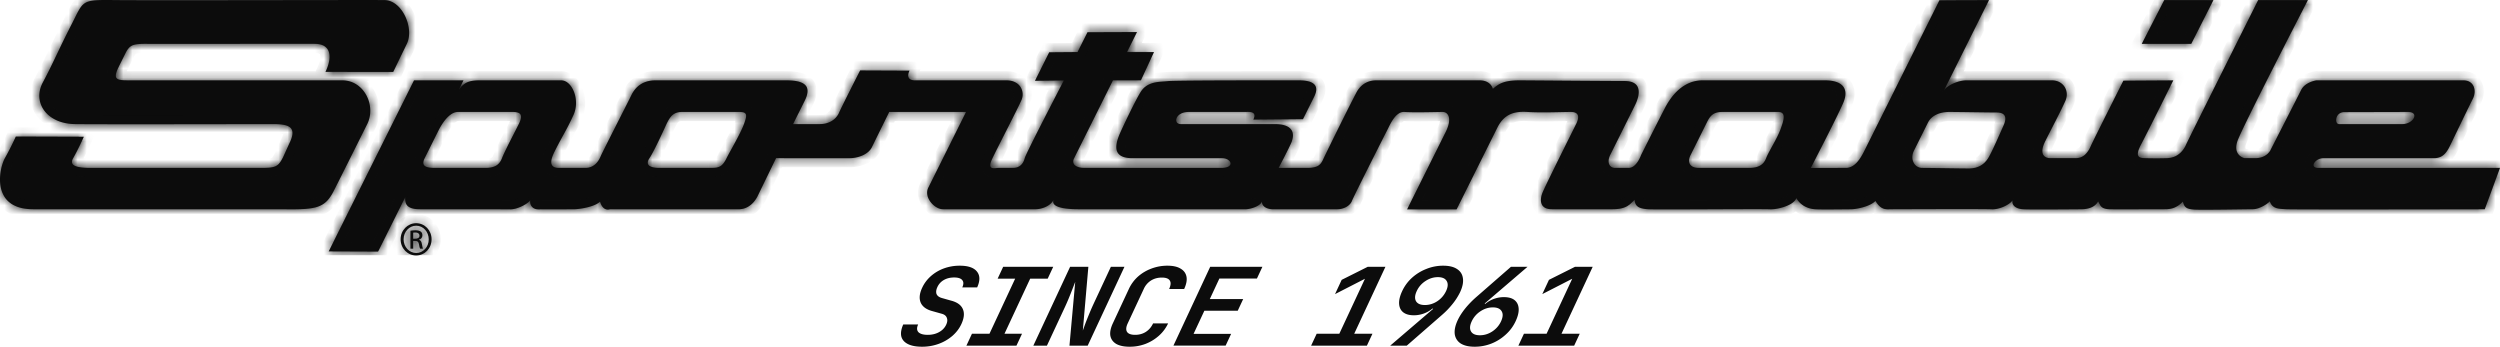 <svg width="274" height="38" fill="none" xmlns="http://www.w3.org/2000/svg"><g clip-path="url(#a)"><mask id="b" fill="#fff"><path d="M45.616 24.462c.939 0 1.686.784 1.686 1.765 0 .996-.747 1.773-1.693 1.773-.939 0-1.702-.777-1.702-1.773 0-.98.763-1.765 1.702-1.765h.007Zm-.007.274c-.756 0-1.374.667-1.374 1.49 0 .84.618 1.5 1.381 1.5.763.007 1.373-.66 1.373-1.491 0-.832-.61-1.499-1.373-1.499h-.007Zm-.321 2.518h-.305v-1.969c.16-.023.313-.047.542-.047.29 0 .48.063.595.15.115.085.176.22.176.408 0 .258-.169.415-.375.478v.015c.169.032.282.189.321.48.046.306.092.423.122.485h-.32c-.046-.062-.092-.242-.13-.502-.046-.25-.168-.345-.412-.345h-.214v.847Zm0-1.09h.222c.251 0 .465-.094.465-.337 0-.173-.122-.345-.465-.345-.1 0-.169.008-.222.015v.667Z"/></mask><path d="M45.616 24.462c.939 0 1.686.784 1.686 1.765 0 .996-.747 1.773-1.693 1.773-.939 0-1.702-.777-1.702-1.773 0-.98.763-1.765 1.702-1.765h.007Zm-.007.274c-.756 0-1.374.667-1.374 1.49 0 .84.618 1.5 1.381 1.5.763.007 1.373-.66 1.373-1.491 0-.832-.61-1.499-1.373-1.499h-.007Zm-.321 2.518h-.305v-1.969c.16-.023.313-.047.542-.047.29 0 .48.063.595.15.115.085.176.22.176.408 0 .258-.169.415-.375.478v.015c.169.032.282.189.321.48.046.306.092.423.122.485h-.32c-.046-.062-.092-.242-.13-.502-.046-.25-.168-.345-.412-.345h-.214v.847Zm0-1.09h.222c.251 0 .465-.094.465-.337 0-.173-.122-.345-.465-.345-.1 0-.169.008-.222.015v.667Z" fill="#0C0C0C"/><path d="m45.616 27.725.01-1h-.01v1Zm-.328-.47v1h1v-1h-1Zm-.305 0h-1v1h1v-1Zm0-1.97-.142-.99-.858.123v.867h1Zm1.137.103-.602.798.003.003.6-.801Zm-.199.886-.29-.957-.71.216v.741h1Zm0 .015h-1v.827l.813.155.187-.982Zm.321.48-.991.131v.008l.002.007.99-.146Zm.122.485v1h1.599l-.7-1.437-.899.437Zm-.32 0-.81.586.298.414h.511v-1Zm-.13-.502.99-.144-.003-.017-.003-.017-.984.178Zm-.626-.345v-1h-1v1h1Zm0-.243h-1v1h1v-1Zm0-.667-.141-.99-.86.123v.867h1Zm.328-.035c.343 0 .686.292.686.765h2c0-1.489-1.151-2.765-2.686-2.765v2Zm.686.765c0 .485-.34.773-.693.773v2c1.539 0 2.693-1.266 2.693-2.773h-2ZM45.61 27c-.355 0-.702-.297-.702-.773h-2c0 1.516 1.179 2.773 2.702 2.773v-2Zm-.702-.773c0-.46.347-.765.702-.765v-2c-1.523 0-2.702 1.264-2.702 2.765h2Zm.702-.765h.007v-2h-.007v2Zm0-1.726c-1.382 0-2.374 1.191-2.374 2.49h2c0-.347.244-.49.374-.49v-2Zm-2.374 2.49c0 1.319.995 2.5 2.381 2.5v-2c-.14 0-.38-.139-.38-.5h-2Zm2.371 2.5c1.406.013 2.383-1.194 2.383-2.491h-2c0 .366-.242.491-.363.49l-.02 2Zm2.383-2.491c0-1.3-.977-2.499-2.373-2.499v2c.13 0 .373.135.373.499h2Zm-2.373-2.499h-.007v2h.007v-2Zm-.328 2.518h-.305v2h.305v-2Zm.695 1v-1.969h-2v1.97h2Zm-.859-.979c.162-.023.251-.037.4-.037v-2c-.307 0-.523.035-.683.057l.283 1.98Zm.4-.037c.076 0 .106.009.104.008a.355.355 0 0 1-.11-.06l1.204-1.597c-.349-.263-.781-.35-1.197-.35v2Zm-.003-.05a.595.595 0 0 1-.187-.234.416.416 0 0 1-.038-.158h2c0-.421-.15-.89-.577-1.21l-1.198 1.603Zm-.225-.392c0-.104.04-.232.13-.337a.446.446 0 0 1 .204-.142l.582 1.914c.513-.156 1.084-.627 1.084-1.435h-2Zm-.375.478v.015h2v-.015h-2Zm.813.997a.694.694 0 0 1-.429-.274c-.065-.095-.061-.151-.054-.097l1.982-.263c-.057-.436-.308-1.174-1.124-1.33l-.375 1.965Zm-.481-.356c.054.367.122.592.212.777l1.798-.875a.311.311 0 0 1 .01.023c.003.006.002.005-.001-.006a1.833 1.833 0 0 1-.04-.212l-1.979.293Zm1.111-.66h-.32v2h.32v-2Zm.49.414a.82.82 0 0 1 .09.162l.004.011a3.113 3.113 0 0 1-.045-.235l-1.979.29c.022.15.05.298.084.43.022.086.081.314.225.513l1.62-1.171Zm.044-.095a1.416 1.416 0 0 0-.48-.86 1.416 1.416 0 0 0-.916-.307v2l-.028-.002a.685.685 0 0 1-.327-.148.688.688 0 0 1-.18-.224c-.03-.061-.037-.103-.037-.103l1.968-.355Zm-1.396-1.167h-.214v2h.214v-2Zm-1.214 1v.847h2v-.847h-2Zm1 .757h.222v-2h-.222v2Zm.222 0c.224 0 .554-.038.862-.233.367-.232.603-.631.603-1.104h-2a.708.708 0 0 1 .327-.585c.137-.087.235-.078.208-.078v2Zm1.465-1.337c0-.327-.122-.705-.443-.988-.31-.274-.692-.357-1.022-.357v2c.012 0-.136.002-.3-.142a.692.692 0 0 1-.235-.513h2Zm-1.465-1.345c-.157 0-.274.012-.363.025l.282 1.98a.51.51 0 0 1 .08-.005v-2Zm-1.222 1.015v.667h2v-.667h-2Z" fill="#0C0C0C" mask="url(#b)"/><mask id="c" fill="#fff"><path d="m35.671 7.877 7.426.01s.709-1.471 1.493-3.082c.83-1.703-.503-4.776-2.455-4.797-1.951-.023-25.506.044-29.482 0-3.83-.046-3.45.017-4.828 2.703-1.382 2.687-1.988 4.187-3.136 6.334-1.15 2.15.392 4.522 3.547 4.557 3.153.037 19.996 0 21.65 0 1.652 0 2.68.244 1.91 1.932l-.77 1.69c-.537 1.074-.852 1.177-2.43 1.177H9.808c-1.127-.014-2.326-.147-1.788-1.067.542-.935 1.17-2.35 1.17-2.35l-7.459-.023s-.528 1.19-1.198 2.373c-.605 1.067-1.63 5.598 3.1 5.598l27.633.006c3.452.041 4.375-.16 5.32-2.028.95-1.874 2.637-5.255 3.66-7.308 1.011-2.03-.348-4.797-2.729-4.797H14.07c-1.276-.015-1.774-.05-1.022-1.558l.774-1.552c.422-.729.703-.91 2.356-.89 1.65.02 16.774-.018 18.35 0 1.577.019 2.031 1.183 1.144 3.072Zm141.345 10.524c-.633 0-.937-.619-.524-1.444l2.693-5.401c.621-1.245.777-2.676-1.124-2.676-1.902 0-10.746-.075-11.546-.075-1.8 0-2.31.448-2.894.925-.145-.45-.558-.925-1.458-.925h-11.326c-1.202 0-1.852.745-2.129 1.255-.641 1.18-3.353 6.673-3.639 7.3-.284.626-.52 1.04-1.769 1.04h-3.159s1.167-2.223 1.407-2.811c.234-.583.557-1.987-1.843-1.987h-10.283c-.876 0-.643-1.333.875-1.333h6.174c.401 0 1.361-.116.892.842l5.445-.05 1.234-2.476c.674-1.355-.279-1.78-1.665-1.78-1.101 0-13.487-.017-14.387.086-.901.104-2.248-.023-3.003 1.235-.757 1.258-2.067 4.108-2.067 4.108-.579 1.245-1.323 3.1 1.179 3.1h9.844c1.001 0 1.482 1.067-.098 1.067h-14.998c-.922 0-1.443-.418-1.13-1.044l4.264-8.552h3.065l1.435-3.1-2.958.003 1.096-2.196-5.43.02-1.089 2.173-3.109.025-1.56 3.127 3.168-.04s-4.149 7.972-4.289 8.517c-.139.547-.487 1.067-1.288 1.067h-1.532c-.5 0-1.389.338-.712-1.067.676-1.404 2.78-5.448 3.179-6.374.4-.927-.139-2.155-1.641-2.155h-10.039c-.7 0-.91-.42-.59-1.065l-5.416-.023s-2.045 4.012-2.315 4.644c-.27.633-.988 1.241-2.132 1.241H86.92l1.282-2.571c.635-1.277.433-2.226-1.998-2.226H71.838c-1.337 0-2.175.672-2.626 1.598-.45.926-3.164 6.216-3.378 6.723-.216.508-.674 1.276-1.678 1.275-.999-.003-2.916 0-2.916 0-.656 0-1.205-.296-.47-1.767.9-1.806 1.323-2.355 2.086-4.037.755-1.663-.153-3.792-1.347-3.792h-8.971c-1.433 0-1.762.43-2.262 1.049l.523-1.049h-5.425l-9.352 18.75 5.418.021 2.98-5.976c-.093.92.364 1.332 1.606 1.332 1.201 0 9.284 0 9.907.015.6.017 1.783-.476 2.183-.992-.09.524.267.992.868.992l3.944-.01c.4 0 2.202-.213 2.835-.838.339 1.151 1.092.833 1.092.833l14.09.006c.6 0 1.449-.26 2.05-1.364l2.062-4.24s7.2.008 8.1.002c.802-.006 1.991-.36 2.405-1.21.451-.927 1.897-3.857 1.897-3.857h8.418l-4.13 8.286c-.536 1.074.671 2.377 1.593 2.377h10.161c.662 0 1.64-.344 1.97-1.028-.416 1.027 2.227 1.028 2.721 1.028l18.264.006c.569 0 1.68-.322 1.872-.884-.103.56.557.89 1.23.884l7.025-.006c.7 0 1.388-.387 1.586-.905.198-.517 3.622-7.289 3.897-7.817.277-.528.88-2.022 1.882-1.941 1.002.083 3.551 0 4.155 0 .608 0 1.098.684.334 2.216l-4.221 8.464 5.427.003 4.521-9.071c.675-1.25 1.623-1.715 3.227-1.612 1.6.102 3.861 0 4.764 0 .9 0 .979.539.583 1.333-.961 1.927-3.169 6.356-3.622 7.374-.435.973-.341 1.956.971 1.956h6.635c1.581 0 1.922-.556 2.433-1.033.046.673.384.988 1.587 1.039 1.2.05 12.311-.05 13.212 0 .9.05 2.712-.465 2.921-1.238.509.923 1.415 1.181 2.015 1.232.602.052 3.471.006 3.971.006.502 0 2.058-.263 2.689-.914.633 1.076 1.25.908 1.752.908.5 0 10.168-.044 10.969.006.801.05 1.955-.465 2.302-.977-.1.515.299.927 1.202.977.9.05 5.678 0 6.279 0 .6 0 1.537-.138 1.9-.874.27.485.293.868 1.404.874 1.7.01 5.089-.006 5.768-.006.603 0 1.313 0 2.115-.833.146.551.299.824 1.301.874 1.001.05 5.777-.041 6.381-.041.632 0 1.555-.533 1.846-.868.291.868 1.023.817 1.823.868.801.052 21.736.006 21.736.006L274 18.4h-19.908c-1.045 0-.363-1.067.56-1.067h12.129c1.142 0 1.509-.888 1.897-1.684.193-.4 1.56-3.245 2.358-4.848.433-.867.12-1.997-1.047-1.997h-16.115s-1.232.178-1.668 1.053c-.478.958-3.393 6.652-3.393 6.652s-.42.824-1.623.824h-1.191s-1.355-.286-.753-1.932c.601-1.647 7.703-15.394 7.703-15.394h-5.455s-7.617 15.197-7.894 15.829c-.274.634-.884 1.456-2.086 1.497-1.198.041-2.431 0-2.431 0-.7-.008-1.115-.196-.406-1.53.71-1.332 3.519-6.999 3.519-6.999l-5.474.034s-3.261 6.456-3.575 7.173c-.313.714-.796 1.322-1.623 1.322h-2.843c-.5-.006-1.281-.337-.524-1.852.698-1.4 1.706-3.294 2.208-4.425.5-1.133-.264-2.252-1.465-2.252h-9.407c-.76 0-2.069.485-2.456 1.152l-.054.108a.836.836 0 0 1 .054-.108l4.961-9.949-5.436.017-8.202 16.45c-.426.856-1.04 1.923-2.042 1.926-.999.005-3.856.003-3.856.003s2.985-5.75 3.583-7.19c.602-1.442-.033-2.409-2.035-2.409h-13.417c-1.303 0-2.903.675-4.14 3.077-1.315 2.553-2.594 5.118-2.594 5.118s-.487 1.4-1.337 1.4h-1.506Zm-130.47-1.067 1.434-2.876c.4-.824 1.224-2.19 2.226-2.19h5.954c.902 0 1.213.295.694 1.334-.492.987-1.556 3-1.835 3.732-.28.732-.8 1.067-1.8 1.067h-5.54c-.902 0-1.594-.144-1.132-1.067Zm24.637 0c.544-.8 1.86-3.732 1.86-3.732.4-.822.737-1.333 1.739-1.333h6.221c.901 0 .913.292.533 1.333-.376 1.041-1.56 3.032-1.905 3.732-.524 1.067-.934 1.067-1.933 1.067h-5.446c-.9 0-1.61-.265-1.069-1.067Zm114.11-.349 1.757-3.522c.398-.825.753-1.194 1.755-1.194h6.075c.9 0 .646.856.266 1.895-.377 1.04-1.3 2.438-1.578 3.17-.28.732-.847 1.067-1.846 1.067h-5.544c-.9 0-1.317-.55-.885-1.416Zm24.469-.456 1.532-3.074c.397-.825 1.351-1.186 2.352-1.186 1 0 4.276.06 5.176.06.901 0 1.209.453.752 1.46-.458 1.013-1.261 2.884-1.673 3.545-.453.721-1.126 1.128-2.128 1.128-1.002 0-4.192-.061-5.093-.061-.901 0-1.355-.997-.918-1.872Zm53.519-2.927h-6.928c-.516-.009-.437-1.333.614-1.315l6.945-.018c1.313 0 .609 1.333-.631 1.333ZM237.2.008l-2.465 4.797h5.429l2.43-4.797H237.2Z"/></mask><path d="m35.671 7.877 7.426.01s.709-1.471 1.493-3.082c.83-1.703-.503-4.776-2.455-4.797-1.951-.023-25.506.044-29.482 0-3.83-.046-3.45.017-4.828 2.703-1.382 2.687-1.988 4.187-3.136 6.334-1.15 2.15.392 4.522 3.547 4.557 3.153.037 19.996 0 21.65 0 1.652 0 2.68.244 1.91 1.932l-.77 1.69c-.537 1.074-.852 1.177-2.43 1.177H9.808c-1.127-.014-2.326-.147-1.788-1.067.542-.935 1.17-2.35 1.17-2.35l-7.459-.023s-.528 1.19-1.198 2.373c-.605 1.067-1.63 5.598 3.1 5.598l27.633.006c3.452.041 4.375-.16 5.32-2.028.95-1.874 2.637-5.255 3.66-7.308 1.011-2.03-.348-4.797-2.729-4.797H14.07c-1.276-.015-1.774-.05-1.022-1.558l.774-1.552c.422-.729.703-.91 2.356-.89 1.65.02 16.774-.018 18.35 0 1.577.019 2.031 1.183 1.144 3.072Zm141.345 10.524c-.633 0-.937-.619-.524-1.444l2.693-5.401c.621-1.245.777-2.676-1.124-2.676-1.902 0-10.746-.075-11.546-.075-1.8 0-2.31.448-2.894.925-.145-.45-.558-.925-1.458-.925h-11.326c-1.202 0-1.852.745-2.129 1.255-.641 1.18-3.353 6.673-3.639 7.3-.284.626-.52 1.04-1.769 1.04h-3.159s1.167-2.223 1.407-2.811c.234-.583.557-1.987-1.843-1.987h-10.283c-.876 0-.643-1.333.875-1.333h6.174c.401 0 1.361-.116.892.842l5.445-.05 1.234-2.476c.674-1.355-.279-1.78-1.665-1.78-1.101 0-13.487-.017-14.387.086-.901.104-2.248-.023-3.003 1.235-.757 1.258-2.067 4.108-2.067 4.108-.579 1.245-1.323 3.1 1.179 3.1h9.844c1.001 0 1.482 1.067-.098 1.067h-14.998c-.922 0-1.443-.418-1.13-1.044l4.264-8.552h3.065l1.435-3.1-2.958.003 1.096-2.196-5.43.02-1.089 2.173-3.109.025-1.56 3.127 3.168-.04s-4.149 7.972-4.289 8.517c-.139.547-.487 1.067-1.288 1.067h-1.532c-.5 0-1.389.338-.712-1.067.676-1.404 2.78-5.448 3.179-6.374.4-.927-.139-2.155-1.641-2.155h-10.039c-.7 0-.91-.42-.59-1.065l-5.416-.023s-2.045 4.012-2.315 4.644c-.27.633-.988 1.241-2.132 1.241H86.92l1.282-2.571c.635-1.277.433-2.226-1.998-2.226H71.838c-1.337 0-2.175.672-2.626 1.598-.45.926-3.164 6.216-3.378 6.723-.216.508-.674 1.276-1.678 1.275-.999-.003-2.916 0-2.916 0-.656 0-1.205-.296-.47-1.767.9-1.806 1.323-2.355 2.086-4.037.755-1.663-.153-3.792-1.347-3.792h-8.971c-1.433 0-1.762.43-2.262 1.049l.523-1.049h-5.425l-9.352 18.75 5.418.021 2.98-5.976c-.093.92.364 1.332 1.606 1.332 1.201 0 9.284 0 9.907.015.6.017 1.783-.476 2.183-.992-.09.524.267.992.868.992l3.944-.01c.4 0 2.202-.213 2.835-.838.339 1.151 1.092.833 1.092.833l14.09.006c.6 0 1.449-.26 2.05-1.364l2.062-4.24s7.2.008 8.1.002c.802-.006 1.991-.36 2.405-1.21.451-.927 1.897-3.857 1.897-3.857h8.418l-4.13 8.286c-.536 1.074.671 2.377 1.593 2.377h10.161c.662 0 1.64-.344 1.97-1.028-.416 1.027 2.227 1.028 2.721 1.028l18.264.006c.569 0 1.68-.322 1.872-.884-.103.56.557.89 1.23.884l7.025-.006c.7 0 1.388-.387 1.586-.905.198-.517 3.622-7.289 3.897-7.817.277-.528.88-2.022 1.882-1.941 1.002.083 3.551 0 4.155 0 .608 0 1.098.684.334 2.216l-4.221 8.464 5.427.003 4.521-9.071c.675-1.25 1.623-1.715 3.227-1.612 1.6.102 3.861 0 4.764 0 .9 0 .979.539.583 1.333-.961 1.927-3.169 6.356-3.622 7.374-.435.973-.341 1.956.971 1.956h6.635c1.581 0 1.922-.556 2.433-1.033.046.673.384.988 1.587 1.039 1.2.05 12.311-.05 13.212 0 .9.05 2.712-.465 2.921-1.238.509.923 1.415 1.181 2.015 1.232.602.052 3.471.006 3.971.006.502 0 2.058-.263 2.689-.914.633 1.076 1.25.908 1.752.908.5 0 10.168-.044 10.969.006.801.05 1.955-.465 2.302-.977-.1.515.299.927 1.202.977.9.05 5.678 0 6.279 0 .6 0 1.537-.138 1.9-.874.27.485.293.868 1.404.874 1.7.01 5.089-.006 5.768-.006.603 0 1.313 0 2.115-.833.146.551.299.824 1.301.874 1.001.05 5.777-.041 6.381-.041.632 0 1.555-.533 1.846-.868.291.868 1.023.817 1.823.868.801.052 21.736.006 21.736.006L274 18.4h-19.908c-1.045 0-.363-1.067.56-1.067h12.129c1.142 0 1.509-.888 1.897-1.684.193-.4 1.56-3.245 2.358-4.848.433-.867.12-1.997-1.047-1.997h-16.115s-1.232.178-1.668 1.053c-.478.958-3.393 6.652-3.393 6.652s-.42.824-1.623.824h-1.191s-1.355-.286-.753-1.932c.601-1.647 7.703-15.394 7.703-15.394h-5.455s-7.617 15.197-7.894 15.829c-.274.634-.884 1.456-2.086 1.497-1.198.041-2.431 0-2.431 0-.7-.008-1.115-.196-.406-1.53.71-1.332 3.519-6.999 3.519-6.999l-5.474.034s-3.261 6.456-3.575 7.173c-.313.714-.796 1.322-1.623 1.322h-2.843c-.5-.006-1.281-.337-.524-1.852.698-1.4 1.706-3.294 2.208-4.425.5-1.133-.264-2.252-1.465-2.252h-9.407c-.76 0-2.069.485-2.456 1.152l-.054.108a.836.836 0 0 1 .054-.108l4.961-9.949-5.436.017-8.202 16.45c-.426.856-1.04 1.923-2.042 1.926-.999.005-3.856.003-3.856.003s2.985-5.75 3.583-7.19c.602-1.442-.033-2.409-2.035-2.409h-13.417c-1.303 0-2.903.675-4.14 3.077-1.315 2.553-2.594 5.118-2.594 5.118s-.487 1.4-1.337 1.4h-1.506Zm-130.47-1.067 1.434-2.876c.4-.824 1.224-2.19 2.226-2.19h5.954c.902 0 1.213.295.694 1.334-.492.987-1.556 3-1.835 3.732-.28.732-.8 1.067-1.8 1.067h-5.54c-.902 0-1.594-.144-1.132-1.067Zm24.637 0c.544-.8 1.86-3.732 1.86-3.732.4-.822.737-1.333 1.739-1.333h6.221c.901 0 .913.292.533 1.333-.376 1.041-1.56 3.032-1.905 3.732-.524 1.067-.934 1.067-1.933 1.067h-5.446c-.9 0-1.61-.265-1.069-1.067Zm114.11-.349 1.757-3.522c.398-.825.753-1.194 1.755-1.194h6.075c.9 0 .646.856.266 1.895-.377 1.04-1.3 2.438-1.578 3.17-.28.732-.847 1.067-1.846 1.067h-5.544c-.9 0-1.317-.55-.885-1.416Zm24.469-.456 1.532-3.074c.397-.825 1.351-1.186 2.352-1.186 1 0 4.276.06 5.176.06.901 0 1.209.453.752 1.46-.458 1.013-1.261 2.884-1.673 3.545-.453.721-1.126 1.128-2.128 1.128-1.002 0-4.192-.061-5.093-.061-.901 0-1.355-.997-.918-1.872Zm53.519-2.927h-6.928c-.516-.009-.437-1.333.614-1.315l6.945-.018c1.313 0 .609 1.333-.631 1.333ZM237.2.008l-2.465 4.797h5.429l2.43-4.797H237.2Z" fill="#0C0C0C"/><path d="m35.671 7.877-.905-.425-.669 1.423 1.573.002.001-1Zm7.426.01-.001 1h.629l.273-.566-.9-.434Zm1.493-3.082.9.438-.9-.438ZM42.135.008l-.011 1 .011-1Zm-29.482 0-.012 1 .012-1ZM7.825 2.711l.889.458v-.001l-.89-.457ZM4.689 9.045l.882.472-.882-.472Zm3.547 4.557.011-1-.011 1Zm23.56 1.932-.91-.415.91.415Zm-.77 1.69.894.447.008-.016.008-.017-.91-.414ZM9.808 18.4l-.012 1h.012v-1ZM8.02 17.334l.863.505.002-.004-.865-.501Zm1.17-2.35.914.406.622-1.4-1.533-.006-.003 1Zm-7.459-.023.003-1-.652-.002-.265.596.914.406ZM.533 17.334l.87.493-.87-.493Zm3.1 5.598v-1 1Zm27.633.006.012-1h-.012v1Zm5.32-2.028-.891-.452.892.452Zm3.66-7.308.895.446-.895-.446ZM14.07 8.805l-.012 1h.012v-1Zm-1.022-1.558-.895-.447.895.447Zm.774-1.552-.865-.501-.016.027-.013.027.895.447Zm2.356-.89.012-1-.012 1Zm18.35 0 .012-1-.011 1Zm141.965 12.152.894.448.001-.001-.895-.447Zm2.693-5.401-.895-.447.895.447ZM163.621 9.73l-.952.305.448 1.396 1.136-.927-.632-.774Zm-14.913.33-.879-.477.879.477Zm-3.639 7.3-.91-.414.91.414Zm-4.928 1.04-.885-.464-.769 1.465h1.654v-1Zm1.407-2.811.926.378.002-.006-.928-.372Zm-4.185-2.478-.898-.44-.712 1.454 1.619-.014-.009-1Zm5.445-.05.009 1 .612-.005.274-.548-.895-.446Zm1.234-2.476.895.446-.895-.446ZM127.99 8.891l-.114-.994h-.001l.115.994Zm-3.003 1.235.857.515-.857-.515Zm-2.067 4.108.907.422.002-.004-.909-.418Zm-5.203 3.123.895.447-.895-.447Zm4.264-8.552v-1h-.619l-.276.554.895.446Zm3.065 0v1h.639l.269-.58-.908-.42Zm1.435-3.1.908.42.658-1.421-1.567.001.001 1Zm-2.958.003-.895-.446-.722 1.448 1.618-.002-.001-1Zm1.096-2.196.895.446.724-1.452-1.623.006.004 1Zm-5.43.02-.003-1-.615.002-.276.55.894.448ZM118.1 5.705l.007 1 .612-.005.274-.547-.893-.448Zm-3.109.025-.008-1-.613.005-.274.548.895.447Zm-1.56 3.127-.895-.446-.732 1.467 1.639-.021-.012-1Zm3.168-.04.887.462.772-1.483-1.672.021.013 1Zm-4.289 8.517-.969-.249-.001.003.97.246Zm-3.532 0 .901.434-.901-.434Zm3.179-6.374-.918-.396h-.001l.919.396Zm-12.27-3.22.896.445.716-1.439-1.607-.006-.004 1Zm-5.416-.023.005-1-.616-.003-.28.548.891.455Zm-2.315 4.644-.92-.392.92.392Zm-5.036 1.241-.895-.446-.721 1.446h1.616v-1Zm1.282-2.571.895.446-.895-.446Zm-18.99-.628-.899-.438v.001l.9.437Zm-3.378 6.723.92.39h.001l-.921-.39ZM64.156 18.4l-.003 1h.002l.001-1Zm-2.916 0v1h.001l-.001-1Zm-.47-1.767.894.447-.895-.447Zm2.086-4.037-.91-.414.91.414Zm-12.58-2.743-.895-.447 1.673 1.075-.778-.628Zm.523-1.049.895.446.72-1.446H50.8v1Zm-5.425 0v-1h-.62l-.275.554.895.446Zm-9.352 18.75-.895-.447-.718 1.44 1.61.007.003-1Zm5.418.021-.004 1 .622.002.277-.556-.895-.446Zm2.98-5.976.995.102-1.89-.548.896.446Zm11.514 1.347.028-1h-.004l-.024 1Zm2.182-.992.986.168-1.776-.781.79.613Zm.868.992v1h.002l-.002-1Zm3.944-.01v-1h-.002l.002 1Zm2.835-.838.959-.283-.473-1.602-1.189 1.173.703.712Zm1.092.833v-1h-.202l-.187.079.39.92Zm14.09.006v1-1Zm2.05-1.364.878.479.011-.02.01-.022-.899-.437Zm2.062-4.24.001-1h-.626l-.274.563.9.437Zm8.1.002.008 1-.007-1Zm2.405-1.21.9.438-.9-.438Zm1.897-3.857v-1h-.622l-.275.557.897.443Zm8.418 0 .895.446.72-1.446h-1.615v1Zm-4.13 8.286.895.446-.895-.446Zm13.724 1.35.927.375-1.827-.81.9.434Zm2.721 1.027v-1 1Zm18.264.006v1-1Zm1.872-.884.984.18-1.93-.504.946.324Zm1.23.884-.001-1h-.008l.009 1Zm7.025-.006v-1h-.001l.001 1Zm1.586-.905-.934-.357.934.357Zm3.897-7.817-.885-.465-.001.002.886.463Zm1.882-1.941.082-.997h-.001l-.081.997Zm4.489 2.216.895.447-.895-.447Zm-4.221 8.464-.895-.447-.721 1.446h1.616v-1Zm5.427.003-.001 1h.62l.276-.554-.895-.446Zm4.521-9.071-.88-.475-.007.014-.008.015.895.446Zm3.227-1.612.064-.998h-.001l-.063.998Zm5.347 1.333.895.447-.895-.447Zm-3.622 7.374.913.407.001-.001-.914-.406Zm10.039.923.998-.069-.144-2.1-1.537 1.438.683.73Zm1.587 1.039.042-1-.042 1Zm13.212 0 .056-.998h-.001l-.055.998Zm2.921-1.238.875-.483-1.196-2.17-.645 2.392.966.26Zm2.015 1.232.087-.996h-.003l-.084.996Zm6.66-.908.862-.507-.666-1.131-.914.942.718.696Zm12.721.914.063-.998-.063.998Zm2.302-.977.982.19-1.809-.751.827.561Zm1.202.977.056-.998h-.001l-.055.998Zm8.179-.874.874-.486-.926-1.668-.845 1.711.897.443Zm1.404.874-.006 1h.001l.005-1Zm7.883-.839.967-.256-.455-1.716-1.232 1.278.72.694Zm1.301.874.051-.999-.051 1Zm8.227-.91.949-.316-.555-1.658-1.148 1.318.754.657Zm1.823.869.065-.998h-.002l-.063.998Zm21.736.006.002 1 .696-.002.24-.652-.938-.346ZM274 18.4l.938.346.496-1.346H274v1Zm-5.322-2.75.899.437.001-.002-.9-.436Zm2.358-4.848-.895-.447.895.447Zm-17.162-1.998v-1h-.071l-.071.01.142.99Zm-1.668 1.053.894.446h.001l-.895-.446Zm-3.393 6.652-.89-.455-.001.001.891.454Zm-2.814.824-.207.978.102.022h.105v-1Zm-.753-1.932.939.344-.939-.344ZM252.949.008l.888.459.754-1.459h-1.642v1Zm-5.455 0v-1h-.618l-.276.552.894.448ZM239.6 15.837l-.916-.401-.002.004.918.397Zm-2.086 1.497-.034-1 .034 1Zm-2.431 0 .033-1h-.022l-.011 1Zm-.406-1.53-.883-.47v.002l.883.469Zm3.519-6.999.896.444.721-1.454-1.623.01.006 1Zm-5.474.034-.006-1-.611.003-.276.546.893.45Zm-3.575 7.173-.916-.402.916.402Zm-4.466 1.322-.013 1h.013v-1Zm-.524-1.852-.895-.447.895.447Zm2.208-4.425.914.405v-.001l-.914-.404Zm-13.382-.992-.923-.384 1.819.828-.896-.444ZM217.998.008l.894.446.724-1.451-1.622.005.004 1Zm-5.436.017-.003-1-.617.002-.275.552.895.446Zm-8.202 16.45-.895-.446.895.446Zm-2.042 1.926-.003-1h-.002l.005 1Zm-3.856.003-.888-.46-.758 1.46h1.645l.001-1Zm3.583-7.19-.923-.385v.001l.923.384Zm-19.592.668-.889-.458.889.458ZM179.859 17l-.895-.446-.028.058-.021.06.944.328Zm-133.312.334.894.447-.894-.447Zm1.433-2.876.895.446.005-.01-.9-.436Zm8.874-.856-.895-.447v.002l.895.445Zm-1.835 3.732.934.357.001-.001-.935-.356Zm16.164 0-.827-.562-.001.002.828.56Zm1.86-3.732-.9-.438-.006.014-.007.015.913.41Zm8.493 0-.94-.343v.003l.94.34Zm-1.905 3.732-.897-.443v.002l.897.441Zm105.662-.349-.895-.446.895.446Zm1.757-3.522.895.446.006-.012-.901-.434Zm8.096.701-.939-.343-.001.003.94.34Zm-1.578 3.17.934.357.001-.001-.935-.356Zm16.194-.805-.895-.446.895.446Zm1.532-3.074.895.446.006-.012-.901-.434Zm8.28.334-.91-.413h-.001l.911.413Zm-1.673 3.545.847.532.001-.003-.848-.529Zm38.452-3.732-.017 1h.017v-1Zm.614-1.315-.018 1h.02l-.002-1Zm6.945-.018v-1h-.003l.003 1ZM237.2.008v-1h-.61l-.279.543.889.457Zm-2.465 4.797-.89-.457-.749 1.457h1.639v-1Zm5.429 0v1h.615l.277-.548-.892-.452Zm2.43-4.797.892.452.735-1.452h-1.627v1ZM35.67 8.878l7.426.009.002-2-7.426-.01-.002 2Zm7.427-.991.901.434v-.002L44 8.316l.006-.012.024-.05.09-.188a573.113 573.113 0 0 1 1.37-2.823l-1.799-.876a837.838 837.838 0 0 0-1.463 3.019l-.023.05-.007.012-.001.003v.001l.9.435Zm2.393-2.644c.593-1.22.37-2.75-.183-3.9-.548-1.14-1.633-2.318-3.16-2.335l-.023 2c.425.005.982.372 1.38 1.201.394.817.423 1.674.187 2.159l1.799.875ZM42.147-.992c-.984-.012-7.373 0-13.995.008-6.634.008-13.508.014-15.488-.008l-.022 2c1.996.022 8.888.016 15.513.008 6.637-.008 13.001-.02 13.969-.008l.023-2Zm-29.482 0c-.943-.011-1.688-.017-2.267.028-.583.046-1.127.151-1.607.45-.488.304-.79.734-1.038 1.168-.23.405-.503.986-.818 1.6l1.78.914c.373-.729.57-1.163.776-1.524.189-.331.289-.418.356-.46.076-.047.241-.117.708-.154.47-.037 1.113-.034 2.086-.022l.024-2Zm-5.73 3.246c-.698 1.358-1.2 2.417-1.668 3.395a68.231 68.231 0 0 1-1.46 2.925l1.764.943a70.159 70.159 0 0 0 1.5-3.006c.469-.98.96-2.014 1.643-3.342l-1.779-.915Zm-3.127 6.32c-.75 1.4-.64 2.945.234 4.134.86 1.172 2.36 1.874 4.182 1.894l.023-2c-1.333-.015-2.181-.516-2.593-1.078-.399-.543-.484-1.258-.083-2.007l-1.763-.944Zm4.416 6.028c3.16.037 20.018 0 21.661 0v-2c-1.664 0-18.492.037-21.638 0l-.023 2Zm21.661 0c.398 0 .711.015.95.053.255.04.326.09.319.084a.267.267 0 0 1-.07-.087c-.026-.048-.028-.081-.028-.079.001.028-.007.188-.17.546l1.82.83c.221-.486.373-.99.347-1.482a1.734 1.734 0 0 0-.709-1.336c-.375-.277-.822-.394-1.201-.453a8.377 8.377 0 0 0-1.258-.076v2Zm1 .517-.77 1.69 1.821.83.77-1.69-1.82-.83Zm-.753 1.657c-.257.514-.342.528-.353.533a1.03 1.03 0 0 1-.314.064c-.205.021-.476.028-.869.028v2c.734 0 1.447-.008 2.028-.28.675-.314 1.016-.888 1.296-1.45l-1.788-.895Zm-1.536.625H9.808v2h18.788v-2Zm-18.776 0a7.798 7.798 0 0 1-.734-.037 1.784 1.784 0 0 1-.424-.085c-.08-.032.094.012.186.25.1.26-.025.413.035.31l-1.727-1.01c-.208.358-.384.871-.176 1.415.2.523.643.773.937.891.572.23 1.338.26 1.879.266l.024-2Zm-.935.434c.291-.502.598-1.119.825-1.595a40.496 40.496 0 0 0 .364-.782l.022-.05.005-.012.002-.004v-.001l-.913-.407-.914-.406-.001.004a4.96 4.96 0 0 0-.025.054 32.416 32.416 0 0 1-.344.741c-.222.465-.5 1.023-.752 1.456l1.731 1.002Zm.308-3.85-7.459-.024-.006 2 7.459.023.006-2Zm-7.462.976-.914-.406v.002l-.005.009a7.91 7.91 0 0 1-.082.18 31.088 31.088 0 0 1-1.068 2.095l1.74.986a30.57 30.57 0 0 0 1.235-2.443l.006-.012.001-.003v-.001l-.913-.407Zm-2.068 1.88c-.22.388-.428.984-.55 1.635-.122.66-.173 1.462-.01 2.258.166.807.56 1.638 1.346 2.258.783.618 1.845.94 3.185.94v-2c-1.025 0-1.61-.244-1.946-.51-.333-.263-.531-.63-.626-1.09-.096-.47-.073-1 .018-1.49.093-.499.24-.87.323-1.015l-1.74-.986Zm3.97 7.09 27.632.007v-2l-27.631-.006v2Zm27.62.007c1.686.02 2.97-.006 3.95-.356 1.115-.398 1.742-1.165 2.276-2.22l-1.785-.904c-.41.813-.718 1.081-1.164 1.24-.58.208-1.485.261-3.252.24l-.024 2Zm6.226-2.576c.951-1.877 2.64-5.262 3.662-7.314l-1.79-.892a1488.59 1488.59 0 0 1-3.656 7.302l1.784.904Zm3.662-7.314c.667-1.338.54-2.882-.108-4.081-.655-1.212-1.898-2.162-3.516-2.162v2c.763 0 1.39.434 1.757 1.113.374.692.421 1.547.077 2.238l1.79.892Zm-3.624-6.243H14.07v2h23.448v-2Zm-23.436 0c-.16-.002-.295-.004-.413-.009a2.963 2.963 0 0 1-.269-.02c-.065-.009-.078-.016-.061-.01.019.008.099.04.184.13a.651.651 0 0 1 .163.31c.016.084.004.125.01.097.004-.027.02-.09.061-.198.041-.107.102-.242.186-.412l-1.79-.893c-.198.398-.36.786-.426 1.145-.067.373-.059.904.348 1.33.344.361.802.448 1.057.483.287.039.622.043.926.047l.024-2Zm-.139-.112.774-1.552-1.79-.893-.774 1.552 1.79.893Zm.745-1.498c.183-.315.217-.295.227-.3.117-.047.406-.1 1.25-.09l.025-2c-.808-.01-1.486.018-2.028.238-.649.263-.966.738-1.205 1.151l1.731 1.001Zm1.478-.39c.834.01 5.039.006 9.216 0 4.191-.004 8.355-.009 9.135 0l.023-2c-.797-.009-4.982-.004-9.16 0-4.19.006-8.373.01-9.19 0l-.024 2Zm18.351 0c.279.003.425.057.489.093.047.027.066.051.083.095.054.144.085.592-.322 1.46l1.81.85c.48-1.022.728-2.101.383-3.016-.396-1.051-1.387-1.47-2.42-1.482l-.023 2Zm142.5 11.596c.006 0 .06.003.131.047.073.047.12.113.143.168.02.05.01.066.014.027a.74.74 0 0 1 .082-.238l-1.789-.895c-.284.568-.409 1.239-.163 1.851.271.675.9 1.04 1.582 1.04v-2Zm.371.003 2.693-5.402-1.79-.893-2.693 5.402 1.79.893Zm2.693-5.402c.331-.664.667-1.607.462-2.48a1.983 1.983 0 0 0-.882-1.244c-.457-.29-1.011-.398-1.599-.398v2c.362 0 .501.07.53.088.002.002-.002-.013.004.012.013.055.021.184-.03.405a3.41 3.41 0 0 1-.275.724l1.79.893Zm-2.019-4.122c-.946 0-3.628-.019-6.179-.038-2.544-.018-4.962-.037-5.367-.037v2c.395 0 2.799.019 5.352.037 2.547.02 5.238.038 6.194.038v-2Zm-11.546-.075c-.979 0-1.694.121-2.277.356-.586.237-.969.565-1.249.794l1.264 1.55c.304-.248.468-.382.733-.489.268-.108.708-.211 1.529-.211v-2Zm-1.942 1.619a2.263 2.263 0 0 0-.799-1.126c-.431-.323-.978-.493-1.611-.493v2c.267 0 .377.067.413.094a.26.26 0 0 1 .093.136l1.904-.611Zm-2.41-1.619h-11.326v2h11.326v-2Zm-11.326 0c-1.694 0-2.625 1.074-3.008 1.778l1.757.954a1.363 1.363 0 0 1 1.251-.732v-2Zm-3.008 1.778c-.652 1.203-3.375 6.716-3.67 7.363l1.82.828c.277-.608 2.979-6.079 3.608-7.237l-1.758-.954Zm-3.67 7.364c-.149.328-.189.35-.2.36-.002 0-.123.094-.659.094v2c.714 0 1.335-.114 1.834-.477.49-.355.71-.852.846-1.15l-1.821-.828Zm-.859.454h-3.159v2h3.159v-2Zm-3.159 1 .886.465.001-.002.002-.005.01-.02.038-.072.137-.261c.113-.22.268-.518.43-.835.313-.613.689-1.361.829-1.704l-1.852-.756c-.1.245-.427.903-.758 1.55-.159.311-.312.606-.424.822l-.135.258-.037.07-.009.02a.018.018 0 0 1-.003.004v.001l.885.465Zm2.335-2.44c.131-.325.42-1.168.051-1.993-.433-.965-1.475-1.366-2.822-1.366v2c.514 0 .786.077.913.136.105.049.096.075.084.048-.003-.005.013.028.001.127a1.224 1.224 0 0 1-.083.304l1.856.744Zm-2.771-3.359h-10.283v2h10.283v-2Zm-10.283 0c.043 0 .258.031.403.264.13.21.085.394.06.453-.06.145-.07-.05.412-.05v-2c-1.036 0-1.922.472-2.259 1.283-.163.392-.197.91.088 1.37.3.483.815.68 1.296.68v-2Zm.875.667h6.174v-2h-6.174v2Zm6.174 0 .193-.003a3.1 3.1 0 0 1 .152 0 .804.804 0 0 1 .09.006c.019.002.005.002-.028-.01a.582.582 0 0 1-.189-.128.683.683 0 0 1-.182-.321.493.493 0 0 1-.011-.211c.003-.018.001.003-.031.07l1.796.878c.156-.319.301-.752.188-1.213a1.35 1.35 0 0 0-.841-.938 2.2 2.2 0 0 0-.733-.133c-.139-.004-.397.003-.404.003v2Zm.901.842 5.445-.05-.018-2-5.445.05.018 2Zm6.331-.603 1.234-2.477-1.79-.892-1.234 2.477 1.79.892Zm1.234-2.477c.213-.428.355-.892.322-1.365a1.76 1.76 0 0 0-.632-1.244c-.333-.28-.732-.425-1.092-.505a5.382 5.382 0 0 0-1.158-.112v2c.302 0 .543.024.722.064.188.041.244.087.239.083a.243.243 0 0 1-.074-.147c-.001-.012.007.085-.117.335l1.79.89Zm-2.56-3.226c-.549 0-3.923-.004-7.272.004-1.674.005-3.343.012-4.652.025-1.266.013-2.285.03-2.577.063l.227 1.987.016-.001.048-.003.16-.008c.132-.005.305-.01.516-.015.421-.009.979-.017 1.63-.023 1.301-.013 2.965-.02 4.638-.025 3.345-.008 6.714-.004 7.266-.004v-2Zm-14.502.092c-.212.025-.387.03-.713.057a5.952 5.952 0 0 0-.975.152c-.733.187-1.513.597-2.058 1.506l1.715 1.028c.21-.35.481-.505.836-.595.193-.05.406-.077.651-.098.204-.017.535-.035.773-.063l-.229-1.987Zm-3.745 1.714c-.405.672-.939 1.737-1.36 2.604a88.228 88.228 0 0 0-.699 1.474l-.044.094-.011.025-.003.006-.001.002.908.418.909.418.001-.002.002-.005.011-.024.042-.09.157-.337c.133-.284.319-.675.528-1.105.423-.873.922-1.862 1.274-2.448l-1.714-1.03Zm-2.116 4.201a9.731 9.731 0 0 0-.458 1.126c-.129.4-.242.897-.198 1.4.048.544.285 1.108.842 1.503.512.362 1.173.493 1.899.493v-2c-.525 0-.709-.101-.743-.125-.01-.007-.003-.003.004.008.004.008-.005-.004-.01-.053-.01-.117.015-.317.11-.614.092-.287.225-.589.367-.894l-1.813-.844Zm2.085 4.522h9.844v-2h-9.844v2Zm9.844 0c.076 0 .109.021.102.016-.004-.002-.03-.018-.062-.06a.559.559 0 0 1-.106-.246.697.697 0 0 1 .063-.43.579.579 0 0 1 .201-.23c.065-.04.015.017-.296.017v2c.479 0 .961-.076 1.349-.317.445-.276.761-.786.652-1.393-.091-.506-.44-.85-.746-1.04a2.199 2.199 0 0 0-1.157-.317v2Zm-.098-.933h-14.998v2h14.998v-2Zm-14.998 0c-.158 0-.27-.018-.338-.038-.072-.02-.066-.032-.027.002a.46.46 0 0 1 .139.27c.018.122-.019.188-.009.169l-1.79-.894a1.718 1.718 0 0 0-.179 1.024c.059.387.258.702.513.928.472.418 1.125.539 1.691.539v-2Zm-.235.402 4.264-8.552-1.79-.892-4.264 8.552 1.79.892Zm3.369-7.998h3.065v-2h-3.065v2Zm3.973-.58 1.435-3.1-1.815-.84-1.435 3.1 1.815.84Zm.526-4.52-2.958.003.002 2 2.958-.003-.002-2Zm-2.062 1.45 1.096-2.197-1.79-.893-1.096 2.197 1.79.893Zm.197-3.643-5.429.02.007 2 5.43-.02-.008-2Zm-6.32.571-1.089 2.174 1.787.896 1.09-2.173-1.788-.897Zm-.203 1.622-3.109.025.016 2 3.108-.025-.015-2Zm-3.996.578-1.56 3.128 1.79.892 1.56-3.127-1.79-.893Zm-.653 4.574 3.168-.04-.025-2-3.168.04.025 2Zm3.156-1.04-.887-.461-.001.001-.002.004-.009.018-.035.067-.132.254a784.838 784.838 0 0 0-1.916 3.716 267.393 267.393 0 0 0-1.474 2.913c-.205.414-.383.778-.514 1.058-.065.139-.122.263-.166.366a2.32 2.32 0 0 0-.122.332l1.937.498c-.014.053-.022.06.021-.038.032-.075.079-.178.14-.308.123-.26.292-.61.496-1.02.406-.818.935-1.86 1.462-2.89.526-1.029 1.049-2.041 1.439-2.796l.472-.91.131-.253.035-.066.009-.017.002-.005h.001v-.001l-.887-.462Zm-5.259 8.271c-.042.166-.095.24-.122.267a.106.106 0 0 1-.039.024.435.435 0 0 1-.157.022v2c.639 0 1.183-.217 1.588-.61.383-.372.572-.83.669-1.211l-1.939-.491Zm-.318.313h-1.532v2h1.532v-2Zm-1.532 0c-.112 0-.22.01-.294.016l-.192.017c-.051.004-.067.002-.062.003 0 0 .069.004.165.047.111.05.244.15.336.31.085.15.091.28.09.324-.001.042-.008.037.014-.034.021-.066.061-.169.132-.316l-1.802-.868c-.183.38-.334.782-.343 1.169-.006.21.03.467.171.715.147.259.362.424.573.52.354.162.726.135.862.126.262-.018.259-.03.35-.03v-2Zm.189.367c.332-.69 1.02-2.037 1.684-3.348.651-1.283 1.297-2.564 1.512-3.064l-1.837-.791c-.183.426-.789 1.63-1.459 2.95-.655 1.294-1.358 2.671-1.702 3.385l1.802.868Zm3.196-6.411a2.526 2.526 0 0 0-.184-2.364c-.481-.746-1.33-1.188-2.375-1.188v2c.458 0 .629.171.693.271.084.13.104.315.03.488l1.836.793Zm-2.559-3.552h-10.039v2h10.039v-2Zm-10.039 0c-.083 0-.081-.013-.032.008a.515.515 0 0 1 .235.227.459.459 0 0 1 .06.25c-.002.017-.002-.015.043-.105l-1.79-.891c-.211.423-.407 1.077-.074 1.695.358.663 1.057.816 1.558.816v-2Zm-.585-1.065-5.416-.023-.009 2 5.416.023.009-2Zm-5.42.977-.892-.455v.001l-.001.002-.004.01-.018.033-.065.129a594.956 594.956 0 0 0-.97 1.915c-.535 1.062-1.135 2.263-1.286 2.617l1.84.784c.119-.278.677-1.4 1.232-2.502a524.197 524.197 0 0 1 .966-1.907l.065-.128.017-.034.005-.008v-.002l.001-.001-.89-.454Zm-3.236 4.253c-.107.251-.455.632-1.212.632v2c1.53 0 2.62-.834 3.053-1.85l-1.841-.783Zm-1.212.632H86.92v2h2.904v-2Zm-2.01 1.446 1.283-2.571-1.79-.893-1.282 2.572 1.79.892Zm1.283-2.572c.327-.656.702-1.706.078-2.607-.305-.44-.762-.7-1.248-.85-.482-.15-1.061-.214-1.723-.214v2c.553 0 .911.055 1.13.123.216.067.226.123.197.08-.037-.052-.013-.078-.024.016-.014.11-.067.293-.2.56l1.79.892Zm-2.893-3.671H71.838v2h14.366v-2Zm-14.366 0c-1.752 0-2.921.92-3.525 2.16l1.798.876c.299-.613.806-1.036 1.727-1.036v-2Zm-3.525 2.161c-.22.453-1.004 1.993-1.77 3.503-.746 1.472-1.505 2.972-1.63 3.267l1.842.78c.09-.212.795-1.61 1.572-3.142.757-1.493 1.555-3.06 1.785-3.534l-1.8-.874Zm-3.4 6.769a1.509 1.509 0 0 1-.314.497.583.583 0 0 1-.441.169l-.003 2c1.651.002 2.353-1.305 2.6-1.884l-1.841-.782Zm-.754.666c-.501-.002-1.232-.002-1.836-.001H61.238l.002 1 .001 1H64.154l.005-2Zm-2.92 0c-.102 0-.122-.014-.094-.003a.472.472 0 0 1 .235.228c.061.125.027.185.046.08.018-.106.078-.305.238-.625l-1.79-.893c-.207.416-.354.806-.418 1.169-.064.364-.058.773.131 1.156.407.823 1.286.888 1.653.888v-2Zm.425-.32c.44-.883.76-1.452 1.077-2.032.32-.585.63-1.167 1.026-2.04l-1.821-.826a26.17 26.17 0 0 1-.96 1.906c-.31.567-.651 1.175-1.112 2.1l1.79.892Zm2.103-4.071c.503-1.107.444-2.335.081-3.289-.335-.88-1.113-1.916-2.339-1.916v2h.004l.02.008c.022.01.062.033.114.081.107.1.233.28.332.54.2.526.22 1.194-.033 1.75l1.821.826Zm-2.258-5.205h-8.971v2h8.971v-2Zm-8.971 0c-.808 0-1.444.12-1.976.424-.516.294-.837.716-1.063.996l1.555 1.257c.274-.338.367-.44.5-.516.114-.066.36-.161.984-.161v-2ZM51.17 10.3l.523-1.049-1.79-.892-.523 1.048 1.79.893ZM50.8 7.804h-5.425v2h5.425v-2Zm-6.32.554-9.352 18.75 1.79.892 9.351-18.75-1.79-.892Zm-8.46 20.196 5.417.021.008-2-5.418-.021-.008 2Zm6.316-.533 2.98-5.975-1.79-.893-2.98 5.976 1.79.892Zm1.09-6.523c-.063.625.038 1.357.652 1.876.54.456 1.272.557 1.949.557v-2c-.261 0-.437-.022-.55-.05-.111-.027-.128-.052-.108-.035.01.01.024.023.035.041.011.017.014.029.014.028a.648.648 0 0 1-.002-.214l-1.99-.203Zm2.6 2.433c1.216 0 9.276 0 9.884.015l.049-2c-.64-.015-8.745-.015-9.932-.015v2Zm9.88.015c.518.014 1.124-.172 1.598-.381.47-.207 1.049-.542 1.403-.997l-1.58-1.227c-.046.06-.258.23-.63.394-.367.162-.652.214-.734.212l-.057 1.999Zm1.225-2.16c-.09.532.041 1.081.395 1.503.358.427.887.657 1.459.657v-2c-.02 0-.014-.003.006.006.02.009.045.026.067.052.048.057.046.11.045.118l-1.972-.336Zm1.856 2.16 3.944-.01-.004-2-3.944.01.004 2Zm3.942-.01c.293 0 .92-.066 1.552-.21a6.517 6.517 0 0 0 1.007-.308c.318-.13.686-.32.978-.608l-1.405-1.424c-.024.025-.119.095-.33.181-.197.08-.437.151-.693.21-.528.12-1.002.16-1.11.16v2Zm1.875-1.555c.24.81.716 1.348 1.365 1.528a1.704 1.704 0 0 0 1.053-.047l.012-.005a.343.343 0 0 0 .006-.003h.003l.001-.002s.002 0-.388-.921c-.389-.921-.388-.922-.388-.922h.002l.002-.001.005-.003.01-.003a1.289 1.289 0 0 1 .046-.017.298.298 0 0 1 .173-.003.264.264 0 0 1 .116.064c.004.005-.046-.048-.1-.23l-1.918.565Zm2.052 1.55 14.09.006v-2l-14.09-.006v2Zm14.09.006c.926 0 2.133-.427 2.928-1.885l-1.756-.957c-.218.4-.452.598-.636.701-.19.107-.379.14-.536.14v2Zm2.95-1.927 2.062-4.24-1.799-.874-2.062 4.24 1.799.874Zm1.162-4.677v1h.31l.828.001 2.574.002c1.91.001 3.94.002 4.396-.002l-.014-2c-.445.004-2.465.003-4.38.002l-2.574-.002H85.06v-.001l-.002 1Zm8.108 1.002a4.582 4.582 0 0 0 1.739-.372c.574-.25 1.208-.684 1.557-1.4l-1.798-.876c-.065.134-.232.3-.557.442a2.586 2.586 0 0 1-.956.206l.015 2Zm3.296-1.772a663.482 663.482 0 0 1 1.662-3.38l.17-.345.046-.095.013-.024c0-.003.002-.005.003-.007v-.001l-.896-.443-.897-.443v.003a4.022 4.022 0 0 0-.015.031c-.012.021-.028.053-.048.094l-.17.345a2506.722 2506.722 0 0 0-1.666 3.39l1.799.875Zm.998-3.295h8.418v-2h-8.418v2Zm7.523-1.446-4.13 8.285 1.79.893 4.13-8.286-1.79-.892Zm-4.13 8.285c-.5 1.002-.135 2.008.349 2.644.467.613 1.263 1.18 2.139 1.18v-2c.001 0-.017 0-.056-.012a.736.736 0 0 1-.148-.069 1.26 1.26 0 0 1-.344-.31c-.216-.285-.187-.467-.15-.54l-1.79-.893Zm2.488 3.824h10.161v-2H103.34v2Zm10.161 0c.483 0 1.036-.12 1.531-.351.487-.226 1.037-.617 1.339-1.242l-1.8-.87c-.029.059-.132.182-.383.299a1.756 1.756 0 0 1-.687.164v2Zm1.043-2.403c-.125.308-.167.67-.043 1.036.119.35.351.588.559.74.385.282.877.41 1.242.48.776.15 1.65.147 1.89.147v-2c-.255 0-.949-.003-1.514-.11a2.389 2.389 0 0 1-.329-.085c-.088-.031-.115-.051-.106-.045.01.007.1.076.152.23.057.169.024.306.003.358l-1.854-.751Zm3.647 2.403 18.265.006.001-2-18.265-.006-.001 2Zm18.265.006c.431 0 .978-.112 1.452-.304.244-.099.507-.234.741-.416.229-.179.492-.452.625-.84l-1.892-.648c.037-.108.089-.13.037-.09a1.12 1.12 0 0 1-.261.14c-.27.11-.563.158-.702.158v2Zm.888-2.064c-.145.793.3 1.375.768 1.675.438.282.975.393 1.454.389l-.017-2a.962.962 0 0 1-.238-.027.428.428 0 0 1-.118-.044c-.011-.007.032.017.073.095a.448.448 0 0 1 .046.272l-1.968-.36Zm2.214 2.064 7.026-.006-.002-2-7.025.006.001 2Zm7.025-.006c.527 0 1.044-.144 1.475-.389.422-.24.84-.624 1.045-1.158l-1.868-.715c.006-.018-.019.051-.165.134a1.015 1.015 0 0 1-.487.128v2Zm2.52-1.547c-.001.002.01-.026.047-.106l.133-.282c.111-.23.26-.536.436-.893a646.688 646.688 0 0 1 3.234-6.432l-1.773-.925a605.146 605.146 0 0 0-3.254 6.472c-.338.685-.62 1.265-.691 1.45l1.868.716Zm3.849-7.71c.186-.355.339-.726.594-1.078.274-.379.382-.326.321-.331l.162-1.994c-1.062-.086-1.757.673-2.104 1.153-.366.507-.653 1.146-.744 1.32l1.771.93Zm.914-1.41c1.054.087 3.723.004 4.237.004v-2c-.694 0-3.123.082-4.073.003l-.164 1.994Zm4.237.004a.309.309 0 0 1-.177-.065.285.285 0 0 1-.104-.128c0-.002.019.066-.013.234a2.871 2.871 0 0 1-.267.73l1.79.892c.428-.86.617-1.69.414-2.402a1.683 1.683 0 0 0-1.643-1.261v2Zm-.561.77-4.221 8.463 1.79.893 4.221-8.463-1.79-.893Zm-3.326 9.91 5.426.003.001-2-5.426-.003-.001 2Zm6.322-.551 4.521-9.071-1.79-.892-4.521 9.07 1.79.893Zm4.506-9.042c.266-.492.537-.747.83-.893.308-.153.751-.24 1.453-.196l.127-1.996c-.902-.058-1.735.036-2.47.402-.751.373-1.291.976-1.7 1.733l1.76.95Zm2.283-1.09c1.638.106 4.011.003 4.828.003v-2c-.989 0-3.138.102-4.7.002l-.128 1.996Zm4.828.003c.139 0 .144.023.085-.006a.54.54 0 0 1-.25-.292c-.041-.116-.016-.175-.028-.119-.011.052-.042.151-.119.304l1.79.892c.122-.244.229-.51.286-.783.057-.268.08-.611-.044-.961-.3-.848-1.132-1.035-1.72-1.035v2Zm-.312-.113c-.953 1.91-3.176 6.369-3.641 7.413l1.828.813c.44-.991 2.633-5.389 3.603-7.333l-1.79-.893Zm-3.64 7.412c-.256.573-.462 1.36-.197 2.091.144.398.417.741.816.97.381.22.819.303 1.265.303v-2c-.21 0-.276-.04-.267-.036a.184.184 0 0 1 .067.082c.004.012-.013-.03.003-.148.016-.116.06-.268.139-.447l-1.826-.815Zm1.884 3.364h6.635v-2h-6.635v2Zm6.635 0c.911 0 1.576-.161 2.115-.47.481-.276.852-.693 1.001-.833l-1.366-1.46c-.361.337-.417.436-.629.558-.154.088-.45.205-1.121.205v2Zm1.435-1.965c.035.5.201 1.094.782 1.503.49.344 1.126.44 1.761.467l.084-1.998a3.14 3.14 0 0 1-.563-.064c-.119-.028-.146-.052-.131-.04a.245.245 0 0 1 .073.088c.01.021-.004.004-.01-.093l-1.996.137Zm2.543 1.97c.63.027 3.747.014 6.764 0 3.073-.012 6.023-.024 6.434 0l.111-1.998c-.49-.027-3.546-.014-6.553-.001-3.064.013-6.103.025-6.672 0l-.084 2Zm13.198 0c.621.034 1.439-.118 2.123-.372a4.26 4.26 0 0 0 1.027-.532c.295-.216.655-.564.792-1.073l-1.931-.52c.033-.123.088-.116-.043-.02-.115.084-.298.18-.54.27-.499.185-1.037.265-1.316.25l-.112 1.996Zm2.101-1.754c.739 1.339 2.045 1.681 2.807 1.745l.168-1.993c-.438-.037-.944-.212-1.224-.718l-1.751.966Zm2.805 1.745c.359.031 1.287.031 2.116.026.874-.005 1.691-.016 1.941-.016v-2c-.25 0-1.117.012-1.953.016-.882.005-1.689.002-1.931-.018l-.173 1.992Zm4.057.01c.363 0 .97-.085 1.563-.25.565-.156 1.333-.441 1.843-.967l-1.435-1.393c-.121.124-.446.296-.942.433-.468.13-.89.177-1.029.177v2Zm1.827-1.407c.405.689.894 1.12 1.489 1.305.49.153 1.058.096 1.125.096v-2c-.086 0-.172.003-.231.006a3.64 3.64 0 0 1-.158.003.488.488 0 0 1-.14-.014.258.258 0 0 1-.094-.06c-.057-.049-.15-.15-.267-.35l-1.724 1.014Zm2.614 1.4c.547 0 10.147-.043 10.906.005l.126-1.996c-.842-.053-10.579-.008-11.032-.008v2Zm10.906.005c.611.038 1.262-.133 1.781-.358.495-.214 1.079-.565 1.412-1.055l-1.655-1.123c.005-.008-.029.04-.142.12a2.328 2.328 0 0 1-.408.222c-.345.15-.671.21-.862.198l-.126 1.996Zm1.383-2.165a1.668 1.668 0 0 0 .552 1.608c.431.374 1.006.525 1.576.557l.111-1.997a1.276 1.276 0 0 1-.324-.052c-.064-.021-.072-.035-.053-.019.024.02.063.066.087.138.024.07.019.125.015.146l-1.964-.38Zm2.128 2.165c.937.053 5.784.002 6.335.002v-2c-.651 0-5.359.05-6.223.002l-.112 1.996Zm6.335.002c.363 0 .873-.04 1.375-.22.509-.18 1.089-.537 1.422-1.212l-1.794-.885c-.03.062-.1.143-.3.214a2.187 2.187 0 0 1-.703.103v2Zm1.026-1.389.073.14c.026.052.062.126.102.198.083.15.212.357.425.544.45.396 1.033.503 1.672.507l.011-2c-.47-.003-.455-.09-.362-.008.035.03.038.05.006-.009a2.76 2.76 0 0 1-.067-.13c-.029-.056-.067-.132-.112-.213l-1.748.971Zm2.273 1.389c1.702.01 5.105-.006 5.773-.006v-2c-.691 0-4.065.015-5.763.006l-.01 2Zm5.773-.006c.291 0 .756.005 1.265-.145.533-.157 1.058-.463 1.57-.994l-1.44-1.388c-.29.302-.521.412-.695.463-.197.059-.389.064-.7.064v2Zm1.148-1.577c.074.279.212.787.678 1.154.439.346.999.436 1.54.463l.101-1.998a2.1 2.1 0 0 1-.403-.049c-.061-.016-.044-.021 0 .014a.34.34 0 0 1 .074.084 1.117 1.117 0 0 1-.056-.18l-1.934.512Zm2.218 1.617c1.03.052 5.896-.04 6.431-.04v-2c-.673 0-5.36.091-6.33.042l-.101 1.998Zm6.431-.04c.548 0 1.104-.215 1.502-.416.399-.202.831-.489 1.099-.795l-1.509-1.314c.004-.004-.005.007-.034.031a1.582 1.582 0 0 1-.111.086c-.096.068-.216.14-.348.207-.294.15-.515.2-.599.2v2Zm.898-1.55c.115.342.292.648.548.895.255.247.543.392.816.48.474.151 1.052.154 1.344.173l.126-1.996c-.248-.016-.382-.018-.559-.033a1.464 1.464 0 0 1-.302-.049c-.046-.015-.045-.023-.034-.012.011.011-.012-.003-.042-.093l-1.897.634Zm2.706 1.548c.444.029 5.938.03 11.234.024a8976.22 8976.22 0 0 0 9.668-.014l.666-.002h.235l-.002-1-.002-1h-.235l-.666.002a6635.115 6635.115 0 0 1-9.666.014c-2.666.003-5.357.004-7.432 0a645.672 645.672 0 0 1-3.346-.013 28.404 28.404 0 0 1-.324-.007l-.13 1.996Zm22.739-.646 1.672-4.537-1.876-.692-1.672 4.537 1.876.692ZM274 17.4h-19.908v2H274v-2Zm-19.908 0c-.157 0 .124-.049.341.268a.68.68 0 0 1 .065.701c-.029.05-.033.032.021.002a.278.278 0 0 1 .133-.038v-2c-.805 0-1.542.445-1.883 1.03-.168.29-.368.877.015 1.436.354.516.943.6 1.308.6v-2Zm.56.933h12.129v-2h-12.129v2Zm12.129 0c.886 0 1.528-.367 1.982-.883.395-.448.648-1.023.814-1.363l-1.799-.875c-.221.456-.345.722-.516.917-.113.128-.226.204-.481.204v2Zm2.797-2.248c.196-.406 1.558-3.242 2.353-4.838l-1.79-.891c-.802 1.609-2.173 4.465-2.363 4.857l1.8.872Zm2.353-4.837c.326-.655.405-1.465.099-2.17-.336-.772-1.077-1.274-2.041-1.274v2c.127 0 .173.03.178.032.005.004.016.01.029.04.033.078.051.266-.055.479l1.79.893Zm-1.942-3.444h-16.115v2h16.115v-2Zm-16.115 1-.143-.99h-.002l-.003.001-.008.001-.021.004-.063.01a4.15 4.15 0 0 0-.821.25c-.456.195-1.13.583-1.502 1.331l1.79.892c.063-.128.224-.266.493-.38a2.189 2.189 0 0 1 .413-.127l.017-.003c.001 0 .001 0 0 0h-.006l-.144-.989Zm-2.563.607a2344.255 2344.255 0 0 1-2.926 5.739l-.336.657-.094.183-.024.047a.099.099 0 0 0-.006.013l-.002.003.89.457.89.455.002-.004a.092.092 0 0 1 .006-.012l.025-.048.093-.182.337-.659a2103.239 2103.239 0 0 0 2.934-5.757l-1.789-.892Zm-2.498 7.098-.891-.455h.001l.001-.003.002-.003a.136.136 0 0 1 .009-.017l.005-.01-.011.016a.609.609 0 0 1-.104.106c-.095.076-.283.19-.635.19v2c.851 0 1.474-.298 1.89-.633a2.609 2.609 0 0 0 .564-.632c.015-.023.027-.044.037-.062l.013-.024.005-.01.002-.004.002-.002v-.001s.001-.001-.89-.456Zm-1.623-.176h-1.191v2h1.191v-2Zm-1.191 1 .208-.978h.003l.004.002.007.001a.108.108 0 0 1 .01.003h.005a.284.284 0 0 1-.115-.067c-.007-.006-.018-.017-.025-.059-.008-.05-.017-.2.089-.49l-1.879-.687c-.194.532-.26 1.035-.183 1.501.078.476.293.845.549 1.114a2.263 2.263 0 0 0 1.064.625l.032.008.013.003.006.001h.003l.001.001.208-.978Zm.186-1.589c.127-.347.651-1.454 1.415-3a507.681 507.681 0 0 1 2.614-5.205c.925-1.82 1.83-3.588 2.505-4.901l.812-1.579.226-.439a8.103 8.103 0 0 1 .075-.144l.004-.008.001-.001-.888-.46-.889-.459-.001.003-.004.007a8.639 8.639 0 0 0-.075.145l-.227.44-.813 1.58c-.676 1.316-1.583 3.087-2.509 4.91-.926 1.823-1.872 3.7-2.625 5.226-.737 1.494-1.326 2.723-1.5 3.2l1.879.685Zm6.764-16.737h-5.455v2h5.455v-2Zm-5.455 1-.895-.448-.001.003-.004.008-.016.033-.064.127-.242.483-.867 1.73-2.649 5.294c-1.926 3.853-3.92 7.85-4.072 8.198l1.832.802.009-.02.025-.052.084-.174a686.466 686.466 0 0 1 1.211-2.45c.753-1.512 1.731-3.47 2.7-5.41l2.648-5.292.867-1.73.242-.483.064-.127.016-.033.004-.008.001-.002-.893-.449Zm-8.812 15.432c-.197.455-.547.872-1.202.895l.069 1.998c1.748-.06 2.618-1.286 2.969-2.1l-1.836-.793Zm-1.202.895a36.472 36.472 0 0 1-2.361 0h-.003l-.033.999-.033 1h.016l.043.001a37.154 37.154 0 0 0 .729.014c.466.006 1.09.006 1.711-.015l-.069-2Zm-2.386 0c-.068-.002-.116-.005-.149-.008-.034-.004-.038-.007-.021-.002a.48.48 0 0 1 .139.076.645.645 0 0 1 .191.234c.09.188.036.305.06.206.022-.09.086-.267.246-.567l-1.766-.939c-.196.368-.345.713-.423 1.034-.076.311-.114.726.079 1.13.209.437.584.643.876.735.27.084.548.098.746.1l.022-2Zm.465-.06a252.36 252.36 0 0 0 2.038-4.023c.396-.793.77-1.543 1.044-2.096l.329-.66.09-.183.024-.047a.095.095 0 0 0 .006-.013l.001-.003h.001l-.896-.445-.896-.444-.002.004a1.18 1.18 0 0 1-.03.06l-.09.181-.327.66-1.043 2.092a263.403 263.403 0 0 1-2.014 3.977l1.765.94Zm2.631-8.47-5.474.034.012 2 5.474-.034-.012-2Zm-5.468 1.034-.893-.451v.001l-.002.004-.007.013-.028.055-.104.206-.374.742-1.156 2.3c-.844 1.683-1.756 3.512-1.927 3.9l1.832.804c.143-.327 1.019-2.085 1.883-3.808l1.154-2.296.374-.741.104-.206a5.09 5.09 0 0 0 .027-.054l.007-.014.002-.003V9.29l-.892-.451Zm-4.491 6.772c-.128.291-.258.482-.378.593a.442.442 0 0 1-.329.13v2c1.45 0 2.184-1.108 2.539-1.922l-1.832-.801Zm-.707.723h-2.843v2h2.843v-2Zm-2.831 0c-.027 0-.036-.006-.023 0a.316.316 0 0 1 .136.127c.051.085.03.128.038.052.009-.086.052-.273.207-.585l-1.789-.893c-.422.847-.607 1.726-.173 2.452.427.714 1.19.842 1.579.847l.025-2Zm.358-.405c.675-1.352 1.714-3.31 2.228-4.467l-1.828-.81c-.491 1.104-1.467 2.937-2.189 4.383l1.789.893Zm2.228-4.468c.383-.866.299-1.79-.175-2.507-.47-.711-1.281-1.149-2.204-1.149v2c.278 0 .45.122.536.253.084.126.132.328.014.595l1.829.808ZM224.9 7.805h-9.407v2h9.407v-2Zm-9.407 0c-.553 0-1.207.166-1.767.409-.53.23-1.197.627-1.554 1.241l1.73 1.004c.03-.052.211-.232.622-.411.382-.166.762-.243.969-.243v-2Zm-3.352 1.708-.053.107 1.791.89.054-.108-1.792-.89Zm1.766.936-.006.011-1.728-1.006c-.044.074-.081.15-.113.227l1.847.768Zm.025-.046 4.96-9.949-1.789-.892-4.961 9.949 1.79.892Zm4.062-11.395-5.435.017.006 2 5.436-.017-.007-2Zm-6.327.57-8.202 16.451 1.79.893L213.457.47l-1.79-.892Zm-8.202 16.452c-.21.42-.421.797-.658 1.064-.23.26-.386.307-.492.307l.006 2c.895-.003 1.548-.49 1.982-.98.427-.48.736-1.066.952-1.5l-1.79-.891Zm-1.152 1.371c-.497.002-1.459.003-2.298.003H198.462v1l-.001 1h.032a34.996 34.996 0 0 1 .43 0h1.092c.839 0 1.805 0 2.307-.003l-.009-2Zm-3.851 1.003.887.46h.001l.001-.004.007-.012.025-.049.096-.186c.083-.16.203-.39.347-.672.29-.563.683-1.329 1.095-2.14.813-1.601 1.73-3.44 2.048-4.203l-1.847-.768c-.281.676-1.156 2.432-1.985 4.066-.409.807-.8 1.569-1.089 2.13l-.345.669-.096.184a1.15 1.15 0 0 0-.024.048l-.007.012-.001.003-.001.001.888.461Zm4.506-6.805c.365-.875.479-1.917-.18-2.75-.62-.786-1.674-1.044-2.778-1.044v2c.898 0 1.163.225 1.21.284.008.01.139.173-.098.74l1.846.77Zm-2.958-3.794h-13.417v2h13.417v-2Zm-13.417 0c-1.725 0-3.644.929-5.029 3.619l1.778.916c1.088-2.114 2.37-2.535 3.251-2.535v-2Zm-5.029 3.619a446.72 446.72 0 0 0-1.794 3.524l-.585 1.164-.163.326-.043.086-.011.023a.024.024 0 0 1-.003.005l-.001.002.895.446.895.447.001-.002.003-.006.011-.022.042-.085.163-.325c.14-.28.34-.68.582-1.159.483-.959 1.13-2.235 1.786-3.509l-1.778-.915ZM179.859 17l-.944-.328v-.002l.001-.001v-.001l-.001.003-.01.025a2.66 2.66 0 0 1-.234.459 1.06 1.06 0 0 1-.204.244c-.045.037-.022.002.055.002v2c.985 0 1.58-.778 1.825-1.155a4.57 4.57 0 0 0 .445-.885l.007-.02a.088.088 0 0 1 .003-.007l.001-.003v-.001h.001l-.945-.33Zm-1.337.4h-1.506v2h1.506v-2Zm-131.08.38 1.433-2.876-1.79-.892-1.433 2.876 1.79.892Zm1.438-2.886c.183-.377.445-.837.746-1.188.332-.387.534-.437.58-.437v-2c-.956 0-1.668.633-2.098 1.134-.461.538-.811 1.172-1.027 1.619l1.8.872Zm1.326-1.625h5.954v-2h-5.954v2Zm5.954 0a1.958 1.958 0 0 1 .259.017.292.292 0 0 1 .019.004l-.005-.002a.415.415 0 0 1-.075-.04.58.58 0 0 1-.25-.397c-.006-.053 0-.078-.002-.065a.728.728 0 0 1-.035.116c-.024.065-.06.148-.112.253l1.79.894c.15-.3.274-.613.328-.925.054-.316.049-.724-.186-1.104a1.522 1.522 0 0 0-.885-.648 3.01 3.01 0 0 0-.846-.103v2Zm-.202-.112c-.246.496-.621 1.217-.994 1.957-.355.702-.718 1.44-.88 1.864l1.87.712c.117-.307.425-.942.795-1.675.352-.697.755-1.476 1-1.967l-1.79-.891Zm-1.873 3.82c-.08.212-.157.276-.213.31-.076.045-.252.114-.653.114v2c.6 0 1.184-.099 1.688-.403.525-.317.848-.787 1.046-1.307l-1.868-.714Zm-.866.424h-5.54v2h5.54v-2Zm-5.54 0c-.206 0-.361-.009-.473-.026a.662.662 0 0 1-.096-.02c-.014-.004.007 0 .045.026a.58.58 0 0 1 .243.412c.006.067-.005.105-.003.098a.635.635 0 0 1 .046-.11l-1.789-.894c-.154.307-.286.69-.245 1.1.047.476.306.837.642 1.06.29.193.615.269.858.306.257.039.526.048.771.048v-2Zm24.332.495c.323-.477.823-1.489 1.209-2.298a86.597 86.597 0 0 0 .676-1.455l.043-.097.012-.025.003-.007v-.002l-.911-.41-.913-.41v.002l-.003.006-.01.024-.043.093a84.383 84.383 0 0 1-.66 1.42c-.408.857-.838 1.712-1.058 2.035l1.655 1.124Zm1.93-3.856c.205-.418.316-.581.41-.665.04-.036.122-.106.43-.106v-2c-.692 0-1.28.186-1.759.61-.424.378-.682.882-.878 1.285l1.798.876Zm.84-.771h6.222v-2h-6.221v2Zm6.222 0c.088 0 .146.004.181.008.037.004.03.007-.001-.005a.587.587 0 0 1-.197-.124.696.696 0 0 1-.184-.285.505.505 0 0 1-.03-.17c0-.013.002-.002-.009.047a4.536 4.536 0 0 1-.166.52l1.879.685c.096-.265.187-.532.24-.776.05-.221.105-.576-.018-.942a1.338 1.338 0 0 0-.84-.838c-.29-.103-.602-.12-.855-.12v2Zm-.407-.007c-.16.44-.513 1.134-.904 1.86-.365.675-.775 1.4-.958 1.77l1.793.885c.163-.33.517-.95.925-1.706.38-.706.807-1.527 1.025-2.129l-1.881-.68Zm-1.863 3.631a2.032 2.032 0 0 1-.246.41.337.337 0 0 1-.06.055.565.565 0 0 1-.168.03 6.868 6.868 0 0 1-.56.013v2c.423 0 1.025.02 1.558-.223.609-.278.974-.798 1.271-1.403l-1.795-.882Zm-1.035.508h-5.446v2h5.446v-2Zm-5.446 0c-.181 0-.324-.014-.425-.034-.113-.023-.107-.041-.051 0a.604.604 0 0 1 .219.44c.005.16-.06.202.017.087l-1.657-1.12c-.194.286-.374.663-.36 1.097.016.492.271.865.582 1.098.279.208.598.306.854.358.269.055.552.074.821.074v-2Zm113.936.03 1.757-3.522-1.79-.892-1.757 3.522 1.79.892Zm1.763-3.534c.186-.386.288-.494.345-.537.029-.021.128-.091.509-.091v-2c-.621 0-1.2.114-1.699.484-.47.348-.745.837-.957 1.276l1.802.868Zm.854-.628h6.075v-2h-6.075v2Zm6.075 0c.084 0-.068.02-.231-.142-.164-.163-.156-.33-.156-.296 0 .035-.01.134-.065.33a9.362 9.362 0 0 1-.221.66l1.878.686c.096-.262.195-.542.269-.809.072-.257.14-.566.139-.876-.001-.31-.075-.755-.433-1.112-.356-.355-.814-.441-1.18-.441v2Zm-.674.555c-.158.436-.445.98-.763 1.56-.289.528-.639 1.145-.81 1.595l1.87.71c.107-.282.358-.73.694-1.344.307-.56.671-1.236.889-1.84l-1.88-.681Zm-1.572 3.153c-.072.19-.15.258-.222.3-.095.055-.292.124-.69.124v2c.6 0 1.187-.1 1.695-.395.531-.308.878-.772 1.085-1.315l-1.868-.714Zm-.912.424h-5.544v2h5.544v-2Zm-5.544 0a.859.859 0 0 1-.144-.01c-.034-.007-.051-.013-.056-.015-.004-.002.007.002.026.017a.321.321 0 0 1 .094.123.444.444 0 0 1 .017.049c.007.03.007.048.007.05 0 .002 0-.012.009-.044a.98.98 0 0 1 .057-.14l-1.79-.892c-.296.595-.436 1.365.004 2.03.427.645 1.163.832 1.776.832v-2Zm24.479-.426 1.532-3.074-1.79-.892-1.532 3.074 1.79.892Zm1.538-3.086c.155-.322.622-.62 1.451-.62v-2c-1.172 0-2.613.424-3.253 1.752l1.802.868Zm1.451-.62c.491 0 1.55.015 2.611.03 1.052.014 2.106.03 2.565.03v-2c-.441 0-1.475-.015-2.536-.03-1.052-.015-2.131-.03-2.64-.03v2Zm5.176.06c.072 0 .124.004.159.01.035.005.045.01.038.007a.292.292 0 0 1-.076-.047.461.461 0 0 1-.11-.133c-.063-.113-.045-.187-.05-.145a.71.71 0 0 1-.029.121 2.164 2.164 0 0 1-.09.234l1.821.826c.249-.549.477-1.319.097-2.005-.411-.743-1.223-.868-1.76-.868v2Zm-.159.048c-.242.534-.539 1.215-.852 1.9-.316.692-.593 1.262-.759 1.528l1.697 1.058c.247-.395.577-1.09.881-1.754.305-.668.639-1.429.855-1.908l-1.822-.824Zm-1.609 3.425c-.267.425-.617.66-1.281.66v2c1.341 0 2.336-.58 2.975-1.596l-1.694-1.064Zm-1.281.66c-.491 0-1.529-.015-2.569-.03-1.03-.016-2.064-.031-2.524-.031v2c.441 0 1.453.015 2.494.03 1.031.016 2.089.031 2.599.031v-2Zm-5.093-.061c-.02 0-.029-.003-.032-.003l-.002-.001-.002-.002-.004-.004a.108.108 0 0 1-.018-.03c-.03-.062-.055-.206.035-.386l-1.79-.892c-.347.695-.363 1.487-.05 2.142a2.038 2.038 0 0 0 1.863 1.176v-2Zm52.601-4.799h-6.928v2h6.928v-2Zm-6.91 0a.739.739 0 0 1 .451.167c.116.094.17.198.193.258a.381.381 0 0 1 .028.123c0 .02-.002.032-.004.038a.127.127 0 0 1-.047.066c-.048.04-.082.033-.043.033l.035-2a1.855 1.855 0 0 0-1.879 1.394c-.086.326-.094.713.047 1.073.148.38.531.836 1.184.848l.035-2Zm.598.685 6.946-.018-.006-2-6.945.018.005 2Zm6.943-.018c.209 0 .028.06-.153-.17a.598.598 0 0 1-.099-.611c.023-.046.019-.012-.067.037a.636.636 0 0 1-.312.077v2c.94 0 1.806-.497 2.167-1.219.19-.378.3-.995-.123-1.528-.381-.479-.966-.586-1.413-.586v2ZM236.311-.45l-2.466 4.797 1.779.914 2.465-4.797-1.778-.914Zm-1.576 6.254h5.429v-2h-5.429v2Zm6.321-.548 2.43-4.797-1.784-.904-2.43 4.797 1.784.904Zm1.538-6.249H237.2v2h5.394v-2Z" fill="#0C0C0C" mask="url(#c)"/></g><path d="M101.06 38c-.653 0-1.173-.099-1.56-.296-.387-.197-.627-.477-.719-.84-.08-.371-.008-.806.215-1.303h1.634c-.166.355-.157.636.026.84.195.198.537.297 1.024.297.471 0 .882-.099 1.236-.296.362-.198.624-.47.786-.817.136-.292.158-.545.066-.758-.08-.221-.276-.371-.588-.45l-.97-.272c-.668-.174-1.102-.486-1.301-.936-.191-.45-.137-.994.161-1.633.228-.49.549-.916.962-1.28a4.478 4.478 0 0 1 1.424-.84 5.047 5.047 0 0 1 1.732-.296c.923 0 1.553.217 1.891.651.341.427.347 1.003.017 1.729h-1.633c.158-.34.159-.604.004-.793-.152-.198-.45-.296-.894-.296-.427 0-.8.09-1.12.272-.32.181-.557.438-.712.77-.14.3-.172.556-.097.77.087.204.28.35.579.437l1.004.284c.677.174 1.111.486 1.302.936.194.442.139.99-.167 1.646-.228.489-.561.923-.999 1.302a4.81 4.81 0 0 1-1.5.864 5.249 5.249 0 0 1-1.803.308ZM105.918 37.882l.607-1.303h1.92l2.816-6.038h-1.92l.607-1.303h5.487l-.608 1.303h-1.92l-2.816 6.038h1.921l-.608 1.303h-5.486ZM113.254 37.882l4.031-8.643h1.999l-.606 6.985.323-.888c.136-.347.278-.698.426-1.054.152-.363.29-.678.415-.947l1.911-4.097h1.489l-4.03 8.644h-1.999l.631-6.986-.321.829a42.57 42.57 0 0 1-.398.994c-.141.34-.278.652-.41.936l-1.971 4.227h-1.49ZM123.802 38c-.61 0-1.097-.102-1.463-.308-.354-.213-.568-.509-.644-.888-.064-.387.026-.84.269-1.361l1.755-3.765a4.213 4.213 0 0 1 1.001-1.362 4.66 4.66 0 0 1 1.467-.876 4.902 4.902 0 0 1 1.756-.32c.618 0 1.1.107 1.445.32.357.205.573.497.649.876.076.379-.009.833-.256 1.362h-1.646c.191-.41.215-.723.07-.936-.135-.213-.425-.32-.869-.32-.445 0-.838.107-1.182.32a2.1 2.1 0 0 0-.796.924l-1.761 3.777c-.188.402-.211.714-.071.935.145.213.439.32.883.32.445 0 .834-.107 1.168-.32.347-.221.615-.533.802-.935h1.646a4.138 4.138 0 0 1-1.008 1.35 4.775 4.775 0 0 1-1.478.9 4.845 4.845 0 0 1-1.737.307ZM128.607 37.882l4.031-8.643h5.722l-.602 1.29h-4.115l-1.049 2.25h3.658l-.596 1.278h-3.658l-1.182 2.534h4.115l-.602 1.29h-5.722ZM143.699 37.882l.608-1.303h2.482l2.81-6.026-3.279 1.681.728-1.563 2.863-1.433h1.934l-3.423 7.341h1.998l-.607 1.303h-6.114ZM152.369 37.882l4.699-4.026-.057-.047a3.202 3.202 0 0 1-2.046.746c-.505 0-.898-.11-1.178-.332-.271-.22-.419-.529-.444-.923-.025-.395.085-.857.332-1.386a4.556 4.556 0 0 1 1.077-1.468c.465-.418.99-.742 1.576-.97a4.884 4.884 0 0 1 1.838-.356c.653 0 1.162.122 1.527.367.368.237.582.572.641 1.007.067.434-.035.943-.307 1.527a6.722 6.722 0 0 1-.824 1.29c-.358.45-.768.873-1.231 1.267l-3.788 3.304h-1.815Zm3.8-4.452c.479 0 .931-.138 1.356-.414.429-.285.751-.66.969-1.125.209-.45.231-.813.063-1.09-.163-.284-.485-.426-.964-.426s-.932.142-1.361.426c-.425.277-.742.64-.952 1.09-.217.465-.244.84-.081 1.125.168.276.491.414.97.414ZM161.61 38c-.636 0-1.142-.118-1.52-.355a1.441 1.441 0 0 1-.648-1.018c-.056-.442.051-.952.32-1.528.191-.41.466-.84.824-1.29.366-.45.777-.872 1.231-1.267l3.787-3.304h1.816l-4.699 4.026.056.047c.288-.244.61-.43.965-.556.355-.126.716-.19 1.081-.19.514 0 .907.111 1.178.332.272.221.42.529.445.924.025.394-.086.856-.333 1.385a4.528 4.528 0 0 1-1.089 1.468 5.12 5.12 0 0 1-1.569.983 4.957 4.957 0 0 1-1.845.343Zm.585-1.255c.479 0 .931-.138 1.356-.414.429-.285.748-.652.958-1.101.217-.466.242-.837.074-1.113-.163-.285-.484-.427-.963-.427-.48 0-.933.142-1.362.427a2.62 2.62 0 0 0-.963 1.113c-.21.45-.233.817-.069 1.1.167.277.49.415.969.415ZM166.415 37.882l.608-1.303h2.482l2.81-6.026-3.279 1.681.729-1.563 2.862-1.433h1.934l-3.423 7.341h1.998l-.607 1.303h-6.114Z" fill="#0C0C0C"/><defs><clipPath id="a"><path fill="#fff" d="M0 0h274v28H0z"/></clipPath></defs></svg>